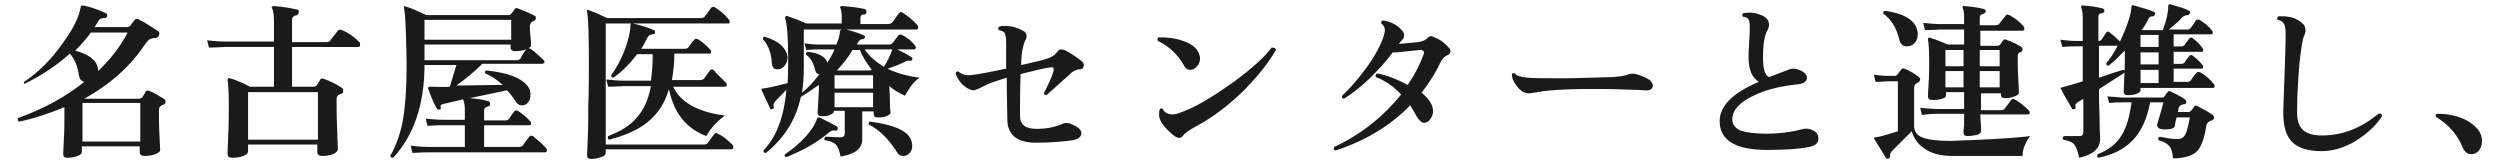 <?xml version="1.0" encoding="utf-8"?>
<!-- Generator: Adobe Illustrator 26.2.1, SVG Export Plug-In . SVG Version: 6.00 Build 0)  -->
<svg version="1.1" id="レイヤー_1" xmlns="http://www.w3.org/2000/svg" xmlns:xlink="http://www.w3.org/1999/xlink" x="0px"
	 y="0px" viewBox="0 0 415.2 27" style="enable-background:new 0 0 415.2 27;" xml:space="preserve">
<style type="text/css">
	.st0{fill:#1A1A1A;}
</style>
<g id="a">
</g>
<g id="b">
	<g id="c">
		<path class="st0" d="M27.2,16.4c0.2,0.1,0.3,0.3,0.3,0.5c0,0.2-0.1,0.4-0.4,0.5s-0.4,0.2-0.5,0.3c-0.2,0.2-0.2,0.4-0.2,0.8
			c0,1.3,0,2.7,0.1,4.3s0.1,2.2,0.1,2.1c0,0.3-0.3,0.5-0.8,0.7s-1.1,0.3-1.8,0.3c-0.5,0-0.8-0.2-0.8-0.7v-0.9h-9.6v0.9
			c0,0.3-0.2,0.5-0.7,0.7s-1.1,0.3-1.7,0.3c-0.5,0-0.7-0.2-0.7-0.6c0,0.1,0-0.7,0.1-2.3s0.1-3,0.1-4.2v-1.3
			c-2.2,0.9-4.7,1.8-7.5,2.4c-0.3-0.1-0.3-0.3-0.2-0.6c4.2-1.5,7.9-3.5,11-6c-0.5-0.1-0.8-0.5-0.9-1.1c-0.2-1.5-0.7-2.7-1.5-3.6
			c-2.1,1.9-4.6,3.6-7.5,5C4,14,3.9,13.8,4,13.6c2.4-1.6,4.5-3.7,6.4-6.4c1.7-2.3,2.7-4.3,3-6c0-0.2,0.2-0.3,0.4-0.3
			c1.5,0.3,2.7,0.8,3.8,1.3c0.2,0.1,0.2,0.2,0.2,0.5c-0.1,0.2-0.2,0.3-0.4,0.3c-0.5,0-0.8,0.1-1,0.4c-0.2,0.3-0.4,0.7-0.7,1.1h5.5
			c0.1,0,0.3-0.1,0.4-0.2c0.2-0.2,0.4-0.6,0.8-1c0.1-0.2,0.3-0.2,0.6-0.1c1,0.5,2.1,1.2,3.3,2c0.2,0.2,0.2,0.4,0.1,0.7
			c-0.1,0.2-0.3,0.4-0.5,0.4c-0.5,0-0.8,0.1-1,0.2c-0.2,0.1-0.4,0.3-0.7,0.7c-2.5,3.8-5.9,6.8-10.2,9.2h9.1c0.2,0,0.3-0.1,0.5-0.2
			c0.3-0.4,0.5-0.8,0.6-1c0.1-0.2,0.3-0.2,0.6-0.1C25.4,15.3,26.2,15.8,27.2,16.4L27.2,16.4z M21.2,5.4h-6.1c-0.8,1.1-1.6,2-2.6,3
			c2.5,0.7,3.8,1.8,3.8,3.4C18.4,9.8,20,7.7,21.2,5.4L21.2,5.4z M23.3,23.5v-6.4h-9.6v6.4C13.7,23.5,23.3,23.5,23.3,23.5z"/>
		<path class="st0" d="M59.7,7c0.1,0.1,0.1,0.2,0.1,0.4c0,0.3-0.1,0.4-0.3,0.4H48.5v6.6h3.6c0.2,0,0.3-0.1,0.5-0.2l0.6-1
			c0.1-0.2,0.3-0.2,0.6-0.1c0.9,0.3,1.9,0.8,3,1.5c0.2,0.1,0.2,0.3,0.2,0.5c0,0.3-0.1,0.4-0.4,0.5c-0.1,0-0.2,0.1-0.4,0.2
			c-0.2,0.1-0.3,0.4-0.3,0.7c0,1.2,0,2.9,0.1,5.1c0.1,2.3,0.1,3.4,0.1,3.2c0,0.3-0.3,0.6-0.8,0.8c-0.5,0.2-1.1,0.3-1.8,0.3
			c-0.5,0-0.8-0.2-0.8-0.7V24H41.2v1.1c0,0.3-0.2,0.6-0.8,0.8c-0.5,0.2-1.1,0.3-1.8,0.3c-0.6,0-0.8-0.2-0.8-0.7c0,0.1,0-0.9,0.1-2.9
			c0.1-2,0.1-3.8,0.1-5.2c0-2.1-0.1-3.5-0.2-4.1c0-0.1,0-0.2,0.1-0.3C38,13,38.1,13,38.2,13c0.7,0.2,1.8,0.6,3.3,1.4h4V7.8h-8.1
			c-0.5,0-1.3,0.1-2.7,0.1l-0.3-1.2c1,0.1,2,0.2,3,0.2h8.1V3.7c0-1.2-0.1-1.9-0.3-2.3c-0.1-0.1-0.1-0.2,0-0.3
			c0.1-0.1,0.2-0.1,0.3-0.1c1.3,0.1,2.6,0.3,3.9,0.6c0.2,0,0.3,0.2,0.2,0.5c0,0.2-0.1,0.3-0.2,0.4c-0.1,0-0.3,0.1-0.4,0.1
			c-0.3,0.1-0.5,0.3-0.5,0.7V7h5.7c0.3,0,0.5-0.1,0.6-0.2c0.3-0.5,0.8-1,1.3-1.7c0.2-0.2,0.4-0.2,0.7-0.1C57.8,5.4,58.8,6.1,59.7,7
			L59.7,7z M52.8,23.2v-7.9H41.2v7.9H52.8z"/>
		<path class="st0" d="M90.7,24.6c0.1,0.1,0.2,0.3,0.1,0.5c0,0.1-0.1,0.2-0.3,0.2H71.2c-0.5,0-1.3,0-2.7,0.1l-0.3-1.2
			c1,0.1,2,0.2,3,0.2h6v-3.6h-3.5c-0.5,0-1.3,0-2.7,0.1l-0.3-1.2c1,0.1,2,0.2,3,0.2h3.5v-1.6c0-0.8-0.1-1.4-0.3-1.8l-3.4,0.8
			c-0.3,0.1-0.4,0.2-0.3,0.6c0,0.1,0,0.3-0.2,0.3s-0.3,0-0.4-0.1c-0.5-0.8-1-2-1.5-3.4c0-0.1,0-0.2,0-0.2c0.1,0,0.1-0.1,0.2-0.1
			c1.6,0,2.7,0.1,3.4,0c0.3-1,0.7-2.2,1.1-3.6h-5.3c0,6.6-1.8,11.7-5.2,15.4c-0.3,0-0.4-0.1-0.5-0.3c1-1.7,1.8-3.9,2.2-6.5
			s0.6-6.2,0.5-10.6c-0.1-4.2-0.2-6.7-0.4-7.4c0-0.1,0-0.2,0-0.3s0.2-0.1,0.3,0c0.8,0.2,1.9,0.7,3.4,1.4h13.7c0.2,0,0.3-0.1,0.4-0.2
			s0.3-0.4,0.6-0.8c0.1-0.2,0.3-0.2,0.5-0.1c1.3,0.5,2.3,0.9,2.9,1.3C89,2.7,89,2.8,89,3c0,0.2-0.1,0.3-0.2,0.4
			c-0.1,0.1-0.3,0.1-0.4,0.2C88.1,3.8,88,4.1,88,4.4c0,0.3,0,0.9,0.1,1.7s0.1,1.3,0.1,1.4c0,0.2-0.1,0.3-0.4,0.5
			c0.2,0,0.7,0.3,1.3,0.9c0.6,0.5,1,0.9,1.2,1.1c0.1,0.1,0.2,0.3,0.1,0.4c-0.1,0.1-0.2,0.2-0.3,0.2H80.1c-1.2,1.2-2.6,2.4-4.3,3.6
			c2.7,0,5.2-0.1,7.7-0.1c-0.9-0.8-1.9-1.5-2.9-1.9c-0.1-0.3-0.1-0.4,0.2-0.5c3.7,0.4,5.9,1.3,6.9,2.7c0.3,0.4,0.4,0.8,0.4,1.3
			S88,16.7,87.7,17c-0.2,0.3-0.6,0.5-1,0.5s-0.8-0.2-1-0.6c-0.4-0.6-0.9-1.3-1.5-1.9c-1.4,0.3-3.4,0.7-6.2,1.3
			c1.4,0.1,2.4,0.3,3.1,0.5c0.2,0.1,0.3,0.2,0.3,0.5c0,0.2-0.2,0.4-0.4,0.4c-0.4,0.1-0.6,0.3-0.6,0.6V20h3.5c0.3,0,0.4-0.1,0.6-0.2
			c0.3-0.5,0.6-0.9,0.9-1.3c0.2-0.2,0.4-0.2,0.6-0.1c0.8,0.5,1.5,1.1,2.1,1.8c0.1,0.1,0.1,0.2,0.1,0.3c0,0.2-0.1,0.3-0.3,0.3h-7.5
			v3.6h5.8c0.3,0,0.4-0.1,0.6-0.2c0.4-0.6,0.8-1.1,1.1-1.5c0.2-0.2,0.3-0.2,0.6-0.1C89.2,23.2,90,23.8,90.7,24.6L90.7,24.6z
			 M84.9,6.6V3.3H70.5v3.3H84.9z M87.4,8.2c-0.6,0.2-1.2,0.3-1.9,0.3c-0.4,0-0.7-0.2-0.7-0.6V7.4H70.5V10h15.3
			c0.3,0,0.4-0.1,0.6-0.2C86.6,9.4,86.9,8.8,87.4,8.2z"/>
		<path class="st0" d="M121.6,24c0.1,0.1,0.2,0.2,0.2,0.4c0,0.2-0.1,0.4-0.3,0.4h-20.9v0.6c0,0.3-0.2,0.5-0.8,0.7s-1.1,0.3-1.6,0.3
			c-0.5,0-0.7-0.2-0.7-0.6l0.1-2.5c0.1-1.9,0.1-3.8,0.1-5.6c0.1-2.6,0.1-5,0.1-7.2c0-4.8-0.1-7.7-0.3-8.5c0-0.1,0-0.2,0-0.3
			s0.2-0.1,0.3,0c0.6,0.2,1.6,0.6,3,1.3h15.6c0.3,0,0.5-0.1,0.6-0.2c0.3-0.4,0.7-0.9,1.1-1.5c0.2-0.2,0.4-0.2,0.6-0.1
			c0.8,0.5,1.6,1.1,2.3,2c0.1,0.1,0.2,0.2,0.2,0.4c0,0.2-0.1,0.3-0.3,0.3h-20.3v20.1h16.3c0.3,0,0.5-0.1,0.6-0.2l1.1-1.5
			c0.2-0.2,0.4-0.3,0.6-0.1C120.1,22.6,120.9,23.3,121.6,24L121.6,24z M120.6,13.8c0.1,0.1,0.1,0.2,0.1,0.3c0,0.2-0.1,0.3-0.3,0.3
			h-8.6c1.2,2.6,4.1,4.2,8.6,4.8c-1.3,0.9-2.3,2-3.1,3.4c-3.4-1.3-5.4-3.9-6.2-7.8c-0.7,2.4-1.9,4.2-3.7,5.6
			c-1.5,1.2-3.6,2.1-6.2,2.8c-0.3-0.1-0.3-0.3-0.2-0.6c2.1-0.8,3.7-1.8,4.7-3c1.2-1.3,2-3.1,2.4-5.3h-4.4c-0.5,0-1.3,0.1-2.7,0.1
			l-0.3-1.2c1,0.1,2,0.2,2.9,0.2h4.5c0.2-1.3,0.3-2.8,0.3-4.4h-2.6c-1.1,1.5-2.4,2.8-3.9,3.9c-0.3,0-0.4-0.2-0.4-0.4
			c0.8-1.1,1.6-2.5,2.3-4.3c0.6-1.7,0.9-3,0.9-4c0-0.1,0-0.2,0.1-0.3s0.1-0.1,0.3,0c0.9,0.2,2.1,0.5,3.5,1.1
			c0.2,0.1,0.2,0.2,0.2,0.4c0,0.2-0.2,0.3-0.4,0.3c-0.4,0-0.7,0.2-0.9,0.6c-0.3,0.6-0.6,1.2-1,1.8h7.3c0.2,0,0.4-0.1,0.5-0.2
			c0.3-0.4,0.6-0.9,1-1.3c0.2-0.2,0.3-0.2,0.6-0.1c0.8,0.5,1.5,1.1,2.1,1.8c0.1,0.1,0.1,0.2,0.1,0.3c0,0.2-0.1,0.3-0.3,0.3H112
			c0,1.7-0.2,3.1-0.4,4.4h4.7c0.3,0,0.4-0.1,0.6-0.2l1-1.4c0.2-0.2,0.4-0.2,0.6-0.1C119.2,12.5,120,13.1,120.6,13.8L120.6,13.8z"/>
		<path class="st0" d="M152.7,12.9c-0.4,0.3-0.9,0.7-1.4,1.4s-0.8,1.2-1,1.6c-0.9-0.4-1.8-0.9-2.6-1.6c0,0.6,0.1,1.5,0.1,2.7
			c0,1.1,0.1,1.6,0.1,1.7c0,0.2-0.2,0.4-0.7,0.6s-0.9,0.2-1.5,0.2c-0.4,0-0.6-0.2-0.6-0.6v-0.4h-1.9l0,4.6c0,1.6-1.2,2.5-3.6,2.9
			c-0.2-1-0.4-1.6-0.8-2s-1-0.6-1.8-0.7c-0.2-0.2-0.1-0.4,0.1-0.6c0.8,0,1.6,0.1,2.5,0.1c0.5,0,0.7-0.2,0.7-0.7v-3.7h-1.8v0.1
			c0,0.2-0.2,0.4-0.7,0.6c-0.4,0.2-0.9,0.2-1.4,0.2c-0.4,0-0.6-0.2-0.6-0.5c0,0,0-0.7,0.1-2s0.1-2.2,0.1-2.7c-1,0.7-2,1.4-3,2
			c-0.8,3.8-2.8,6.9-5.8,9.3c-0.3,0-0.4-0.1-0.4-0.4c1.1-1.2,1.9-2.5,2.4-3.8c0.7-1.7,1.2-3.8,1.4-6.3c-0.9,1-1.6,1.6-1.9,2
			c-0.2,0.3-0.3,0.5-0.2,0.8c0.1,0.2,0,0.3-0.2,0.4c-0.2,0.1-0.3,0.1-0.4-0.1c-0.4-0.9-0.9-1.9-1.4-3c0-0.1-0.1-0.2,0-0.2
			c0-0.1,0.1-0.1,0.2-0.1c0.9-0.1,2.2-0.4,4.1-0.9c0.1-1.3,0.1-2.7,0.1-4.2c0-3.4-0.2-5.7-0.5-6.6c0-0.1,0-0.2,0.1-0.3
			c0.1-0.1,0.2-0.1,0.3,0c0.7,0.2,1.8,0.6,3.1,1.2h5.9V3.1c0-0.9-0.1-1.5-0.2-1.7c-0.1-0.1-0.1-0.2,0-0.3c0-0.1,0.1-0.1,0.3-0.1
			c1.2,0.1,2.4,0.2,3.7,0.5c0.2,0.1,0.3,0.2,0.3,0.5s-0.1,0.4-0.4,0.4c-0.4,0-0.6,0.2-0.6,0.6V4h4.6c0.3,0,0.4-0.1,0.6-0.2
			s0.5-0.7,1.2-1.6c0.2-0.2,0.4-0.3,0.6-0.1c0.9,0.6,1.8,1.3,2.4,2c0.1,0.1,0.2,0.2,0.2,0.4c0,0.2-0.1,0.4-0.3,0.4h-11.7
			c1.2,0.3,2.2,0.6,3,1c0.2,0.1,0.2,0.2,0.1,0.4c-0.1,0.2-0.2,0.2-0.3,0.2c-0.3,0-0.5,0.1-0.7,0.4c-0.1,0.1-0.2,0.3-0.3,0.5h5.3
			c0.3,0,0.4-0.1,0.6-0.2c0.5-0.6,0.8-1.1,1-1.3c0.1-0.2,0.3-0.2,0.6-0.1c0.8,0.4,1.6,1,2.2,1.8c0.1,0.1,0.1,0.2,0.1,0.3
			c0,0.2-0.1,0.3-0.3,0.3H149c1.1,0.5,1.9,1,2.4,1.3c0.1,0.1,0.2,0.2,0.1,0.4c-0.1,0.2-0.2,0.2-0.4,0.2c-0.3-0.1-0.6,0-0.9,0.2
			c-0.8,0.4-1.8,0.8-2.8,1.1C148.8,12.1,150.5,12.6,152.7,12.9L152.7,12.9z M130.8,9.5c0,0.5-0.1,0.9-0.4,1.3s-0.6,0.6-1,0.7
			c-0.8,0.1-1.1-0.2-1.2-0.9c-0.1-1.8-0.6-3.1-1.5-4.1c0-0.3,0.1-0.4,0.3-0.4C129.4,6.8,130.6,8,130.8,9.5z M139.1,21.5
			c-0.1,0.2-0.2,0.2-0.4,0.2c-0.3-0.1-0.6,0-0.9,0.2c-2.1,1.8-4.5,3.1-7.2,4.2c-0.3-0.1-0.4-0.3-0.2-0.5c1.2-0.8,2.3-1.7,3.4-2.9
			c1-1.1,1.6-2.1,1.9-3c0-0.1,0.1-0.1,0.1-0.2c0.1,0,0.2,0,0.3,0c1.2,0.6,2.2,1.1,2.9,1.5C139.1,21.1,139.2,21.3,139.1,21.5
			L139.1,21.5z M139.7,4.9h-6.2v6.3c0,1.5-0.1,2.9-0.3,4.2c1-0.8,2-1.9,2.9-3.1c-0.4,0-0.6-0.2-0.7-0.6c-0.3-1.3-0.8-2.1-1.5-2.6
			c-0.1-0.2,0-0.4,0.2-0.5c1.9,0.2,3,0.8,3.3,1.8c0.5-0.7,0.9-1.5,1.2-2.2h-2.6c-0.4,0-1.1,0-2.1,0.1l-0.3-1.1
			c0.8,0.1,1.6,0.2,2.4,0.2h2.9c0.4-0.9,0.6-1.7,0.6-2.3C139.7,5,139.7,5,139.7,4.9L139.7,4.9z M145,14.7v-2.2h-6.4v2.2H145z
			 M145,17.8v-2.4h-6.4v2.4H145z M144.8,11.6c-0.8-1-1.5-2.1-2-3.3h-1.2c-0.7,1.2-1.6,2.3-2.6,3.4h5.6
			C144.6,11.6,144.7,11.6,144.8,11.6L144.8,11.6z M148.2,8.2h-4.6c0.8,1.2,1.9,2.1,3.2,2.9C147.3,10.3,147.8,9.4,148.2,8.2
			L148.2,8.2z M151.3,23.2c0.1,0.3,0.2,0.6,0.2,1c0,0.5-0.1,0.8-0.4,1.2c-0.3,0.3-0.6,0.5-1.1,0.5s-0.8-0.2-1-0.6
			c-1.4-2.2-3-3.8-4.7-4.6c-0.1-0.3,0-0.5,0.2-0.5C148.4,20.7,150.7,21.7,151.3,23.2L151.3,23.2z"/>
		<path class="st0" d="M179.7,10.2c0.2,0.2,0.3,0.4,0.3,0.6c0,0.4-0.2,0.7-0.6,0.7c-0.6,0-1.2,0.3-1.7,0.8c-1,0.9-2.3,2.1-3.9,3.5
			c-0.3,0-0.4-0.1-0.4-0.4c1.1-2.1,1.6-3.4,1.6-3.9c0-0.3-0.2-0.4-0.6-0.3c-0.9,0.1-2.5,0.5-4.9,1.1c-0.1,2.6-0.1,4.9-0.1,6.9
			c0,1.5,0.9,2.2,2.7,2.2s3.2-0.3,4.5-0.9c0.3-0.1,0.7-0.1,1.1,0c1.2,0.5,1.9,1,1.9,1.6s-0.5,1-1.5,1.2c-1.5,0.2-3.5,0.4-6,0.4
			c-3.2,0-4.8-1.3-4.8-3.9c0-1.3-0.1-3.6-0.1-6.9c-1.2,0.4-2.3,0.7-3.2,1.1c-0.4,0.2-0.8,0.4-1.2,0.6s-0.8,0.3-1,0.4
			c-0.6,0-1.2-0.3-1.9-0.9c-0.6-0.6-1-1.3-1.2-1.9c0.1-0.3,0.2-0.4,0.5-0.3c0.5,0.4,1,0.6,1.6,0.6c0.4,0,1-0.1,1.7-0.2
			c0.7-0.1,2.2-0.4,4.6-0.9l0-4.3c0-0.9-0.1-1.4-0.3-1.7c-0.2-0.2-0.5-0.3-0.9-0.4c-0.2-0.2-0.2-0.4,0.1-0.6
			c0.3-0.1,0.6-0.1,0.9-0.1c1.1,0,2.1,0.3,3,0.8c0.4,0.2,0.6,0.5,0.6,0.9c0,0.2-0.1,0.4-0.1,0.5c-0.3,0.4-0.4,1-0.6,1.8
			c-0.1,0.6-0.2,1.4-0.2,2.5c1.8-0.4,3.1-0.7,3.8-0.9c1.1-0.3,1.8-0.7,2.2-1.3c0.2-0.3,0.4-0.4,0.7-0.4c0.1,0,0.3,0.1,0.5,0.1
			C177.8,8.8,178.8,9.5,179.7,10.2L179.7,10.2z"/>
		<path class="st0" d="M199.1,8.8c0.1,0.3,0.2,0.6,0.2,0.9c0,0.4-0.1,0.9-0.5,1.3c-0.3,0.4-0.7,0.6-1.1,0.6c-0.5,0-0.9-0.3-1.1-0.8
			c-1.1-1.9-2.6-3.2-4.3-4c-0.1-0.3-0.1-0.4,0.1-0.6c1.4,0,2.6,0.1,3.8,0.5C197.8,7.2,198.7,7.9,199.1,8.8L199.1,8.8z M211.9,8.3
			c-1.2,2.1-2.9,4.2-5,6.4c-2.6,2.6-5.3,4.7-8.3,6.3c-1.1,0.6-1.8,1.1-2.1,1.5c-0.2,0.3-0.4,0.4-0.7,0.4c-0.3,0-0.6-0.2-1-0.5
			c-1.4-1.2-2.2-2.2-2.3-3.2c0-0.4,0-0.7,0.1-1c0.1-0.2,0.3-0.3,0.5-0.1c0.3,0.6,0.9,0.9,1.6,0.9c0.5,0,1.2-0.2,2.1-0.6
			c2.3-0.9,5-2.6,8.1-4.8c3-2.2,5.1-4.1,6.3-5.7C211.7,7.9,211.9,8,211.9,8.3L211.9,8.3z"/>
		<path class="st0" d="M240.6,7.9c0.2,0.2,0.3,0.4,0.3,0.6c0,0.3-0.2,0.6-0.6,0.7c-0.4,0.2-0.8,0.6-1.1,1.2c-0.8,1.8-1.9,3.4-3.1,5
			c0.6,0.5,1.1,1,1.4,1.5c0.3,0.5,0.5,1,0.5,1.5c0,0.5-0.1,0.9-0.4,1.3c-0.3,0.5-0.7,0.7-1.1,0.7c-0.4,0-0.8-0.4-1.3-1.2
			c-0.3-0.6-0.7-1.2-1-1.7c-3.3,3.4-7.5,5.9-12.4,7.5c-0.3-0.1-0.4-0.3-0.2-0.6c4.5-2.1,8.2-5.1,11.1-8.7c-1.2-1.3-2.6-2.3-4.2-2.9
			c-0.1-0.3,0-0.5,0.2-0.6c1.7,0.3,3.4,1,5.1,1.9c1.1-1.6,2-3.3,2.6-5c0.1-0.2,0.1-0.3,0.1-0.4c0-0.2-0.2-0.4-0.6-0.4
			c-0.3,0-0.9,0.1-2,0.2c-0.9,0.1-1.6,0.2-2,0.2c-0.2,0-0.4,0-0.6,0c-1,1.4-2.3,2.8-3.8,4.3c-1.6,1.5-3,2.6-4.3,3.4
			c-0.3-0.1-0.4-0.2-0.3-0.5c1.3-1.2,2.6-2.7,4-4.6s2.3-3.6,2.8-5c0.2-0.6,0.3-1,0.3-1.3c0-0.4-0.2-0.8-0.6-1.1
			c-0.1-0.3,0.1-0.5,0.3-0.5c1.3,0.2,2.3,0.7,3.1,1.6c0.3,0.3,0.4,0.6,0.4,0.9c0,0.2-0.1,0.5-0.3,0.7s-0.4,0.5-0.6,0.7
			c1.1-0.1,2.2-0.2,3.2-0.3c0.7-0.1,1.2-0.3,1.6-0.7c0.2-0.2,0.4-0.3,0.6-0.3c0.1,0,0.3,0.1,0.5,0.2C239.1,6.5,239.9,7.1,240.6,7.9
			L240.6,7.9z"/>
		<path class="st0" d="M274,13.3c0.3,0.3,0.5,0.6,0.5,0.9c0,0.6-0.5,0.9-1.4,0.8c-1.1-0.1-2.9-0.1-5.3-0.2
			c-6.3-0.1-10.4,0.1-12.4,0.5c-0.8,0.1-1.2,0.2-1.5,0.2c-0.3,0-0.6-0.1-0.9-0.2c-0.5-0.3-0.9-0.7-1.3-1.3s-0.6-1.1-0.6-1.5
			c0-0.1,0-0.2,0-0.2c0.1-0.2,0.3-0.2,0.5-0.1c0.3,0.4,1,0.6,2.1,0.7c1,0.1,2.9,0.1,5.9,0.1c1.9,0,4.6-0.1,8.3-0.2
			c1.1-0.1,2-0.2,2.7-0.5c0.5-0.1,0.9-0.1,1.4,0.1C272.7,12.6,273.4,12.9,274,13.3L274,13.3z"/>
		<path class="st0" d="M302,23.1c0,0.6-0.5,1.1-1.5,1.3c-1.4,0.3-3.7,0.5-7,0.5c-5.3,0-7.9-1.6-7.9-4.8c0-2.5,2.2-4.7,6.5-6.5
			c-1.1-0.7-1.7-2-1.7-4c0-0.5,0-1.3,0.1-2.6c0.1-1.3,0.1-2.2,0.1-2.6c0-0.7-0.1-1.2-0.4-1.4c-0.1-0.1-0.4-0.2-0.7-0.2
			c-0.2-0.2-0.2-0.4,0-0.6c1.1-0.2,2-0.1,3,0.3c0.9,0.4,1.3,0.9,1.3,1.6c0,0.3-0.1,0.6-0.2,0.8c-0.6,1-0.8,2.6-0.8,4.7
			c0,1.8,0.3,2.9,1,3.2c0.8-0.3,1.9-0.7,3.2-1.2c0.4-0.2,0.7-0.2,0.9-0.2c0.3,0,0.6,0.1,0.9,0.2c0.8,0.3,1.3,0.8,1.3,1.3
			c0,0.6-0.5,1-1.5,1.1c-2.9,0.3-5.4,0.9-7.4,1.9c-2.3,1.1-3.5,2.4-3.5,3.9c0,0.9,0.5,1.5,1.4,1.9c0.9,0.3,2.3,0.5,4.2,0.5
			c2.3,0,4.4-0.3,6.3-0.8c0.5-0.1,1,0,1.6,0.3S302,22.5,302,23.1L302,23.1z"/>
		<path class="st0" d="M337.2,22.6c-0.3,0.3-0.6,0.8-0.9,1.5c-0.3,0.6-0.4,1.3-0.4,1.8h-11.6c-2,0-3.6-0.4-4.8-1.3
			c-1-0.7-1.7-1.7-2-2.8c-0.9,0.9-2,2-3.3,3.3c-0.2,0.2-0.3,0.5-0.3,0.7s0,0.4-0.2,0.5c-0.2,0.1-0.4,0.1-0.5-0.1
			c-1-1.6-1.6-2.6-1.9-3.1c-0.1-0.1-0.1-0.2,0-0.2c0-0.1,0.1-0.1,0.2-0.1c0.9-0.1,2.1-0.5,3.7-1v-8.3h-1.8c-0.3,0-0.9,0.1-1.9,0.1
			l-0.3-1.2c0.8,0.1,1.5,0.2,2.2,0.2h1.4c0.1,0,0.2-0.1,0.3-0.2c0.2-0.2,0.4-0.6,0.7-0.9c0.1-0.1,0.3-0.2,0.5-0.1
			c0.8,0.3,1.6,0.8,2.4,1.4c0.1,0.1,0.2,0.2,0.2,0.4s-0.1,0.3-0.2,0.4c-0.2,0.1-0.3,0.2-0.5,0.3c-0.2,0.1-0.3,0.4-0.3,0.7v6.3
			c0,0.9,0.4,1.5,1.3,1.9c1,0.4,2.5,0.6,4.7,0.6C329.6,23.2,333.9,23,337.2,22.6L337.2,22.6z M318.5,5.6c0,0.6-0.1,1.1-0.5,1.5
			c-0.3,0.4-0.8,0.6-1.3,0.6c-0.6,0-1-0.3-1.2-0.9c-0.5-2.2-1.5-3.7-2.7-4.5c-0.1-0.3,0-0.5,0.3-0.5C316.6,2.3,318.4,3.6,318.5,5.6z
			 M336.9,18.3c0.1,0.1,0.2,0.2,0.2,0.4c0,0.2-0.1,0.3-0.3,0.3h-7.9c0,0.4,0,1,0.1,1.7c0,0.6,0,1,0,1.1c0,0.2-0.2,0.5-0.7,0.6
			s-1,0.2-1.5,0.2c-0.5,0-0.7-0.2-0.7-0.6c0,0,0-0.5,0.1-1.2c0-0.8,0-1.5,0-1.9h-4.3c-0.5,0-1.4,0-2.7,0.2l-0.3-1.2
			c1,0.1,2,0.2,3,0.2h4.3v-2.8h-3v0.5c0,0.3-0.2,0.5-0.7,0.6c-0.5,0.2-1,0.2-1.6,0.2c-0.5,0-0.7-0.2-0.7-0.6c0,0,0-0.7,0.1-2.1
			c0.1-1.4,0.1-2.7,0.1-3.7c0-1.9-0.1-3.1-0.2-3.6c0-0.1,0-0.2,0.1-0.3c0.1-0.1,0.2-0.1,0.3,0c0.8,0.2,1.7,0.6,2.9,1.1h2.7V4.9h-3.8
			c-0.5,0-1.4,0.1-2.7,0.1l-0.3-1.2c1,0.1,2,0.2,3,0.2h3.8V2.7c0-0.6-0.1-1.1-0.2-1.3c-0.1-0.1-0.1-0.2,0-0.3C326,1,326,0.9,326.2,1
			c1.1,0.1,2.2,0.2,3.3,0.5c0.2,0.1,0.3,0.2,0.3,0.4c0,0.2-0.2,0.3-0.4,0.4c-0.4,0.1-0.6,0.2-0.6,0.6v1.3h2.6c0.3,0,0.5-0.1,0.6-0.2
			c0.3-0.4,0.7-0.9,1.1-1.4c0.1-0.2,0.3-0.2,0.6-0.1c1,0.5,1.8,1.2,2.4,1.9c0.1,0.1,0.1,0.2,0.1,0.4c0,0.2-0.1,0.3-0.3,0.3h-7v2.5
			h2.9c0.1,0,0.3-0.1,0.4-0.2s0.2-0.4,0.5-0.7c0.1-0.2,0.3-0.2,0.5-0.1c1.1,0.4,1.9,0.8,2.5,1.2c0.1,0.1,0.2,0.2,0.2,0.4
			c0,0.2-0.1,0.4-0.3,0.4c-0.1,0.1-0.2,0.1-0.3,0.2c-0.2,0.1-0.2,0.4-0.2,0.6c0,0.9,0,2.2,0.1,3.8c0.1,1.6,0.1,2.3,0.1,2.2
			c0,0.2-0.2,0.4-0.7,0.6c-0.5,0.2-1,0.3-1.6,0.3c-0.5,0-0.7-0.2-0.7-0.6v-0.2h-3.3v2.8h3.3c0.3,0,0.5-0.1,0.6-0.2
			c0.4-0.6,0.8-1,1.1-1.5c0.2-0.2,0.4-0.2,0.6-0.1C335.5,17,336.3,17.7,336.9,18.3L336.9,18.3z M326.1,11V8.3h-3V11H326.1z
			 M326.1,14.5v-2.7h-3v2.7H326.1z M332.1,11V8.3h-3.3V11H332.1z M332.1,14.5v-2.7h-3.3v2.7H332.1z"/>
		<path class="st0" d="M367.7,14c0.1,0.1,0.1,0.3,0.1,0.4s-0.1,0.2-0.3,0.2h-12V15c0,0.2-0.2,0.4-0.7,0.6c-0.5,0.2-1,0.2-1.5,0.2
			c-0.4,0-0.6-0.2-0.6-0.6l0.1-2.4c0.1-1.7,0.1-3.1,0.1-4.4c-0.9,0.9-1.8,1.8-2.7,2.5c-0.3,0-0.4-0.1-0.4-0.4
			c0.6-0.7,1.3-1.7,1.9-2.9h-3.1v5.3c1.7-0.6,3-1,4-1.3c0.3,0.1,0.3,0.2,0.2,0.5c-0.8,0.5-2.2,1.4-4.2,2.7c0,0.9,0,2.5,0.1,4.9
			c0,2.2,0.1,3.3,0.1,3.3c0,1.7-1.2,2.7-3.5,3.2c-0.2-1.1-0.5-1.8-0.8-2.2s-0.9-0.6-1.8-0.8c-0.2-0.2-0.2-0.4,0.1-0.6
			c0.7,0,1.5,0,2.5,0c0.5,0,0.7-0.2,0.7-0.7v-5.5c-0.3,0.2-0.6,0.4-1.1,0.7c-0.2,0.2-0.3,0.4-0.2,0.7c0.1,0.1,0,0.3-0.2,0.3
			c-0.2,0.1-0.3,0.1-0.4-0.1c-0.9-1.5-1.5-2.6-1.8-3.2c-0.1-0.1-0.1-0.2,0-0.2c0-0.1,0.1-0.1,0.2-0.1c1.1-0.3,2.2-0.6,3.4-1V7.7
			h-1.3c-0.3,0-1,0-2.1,0.1l-0.3-1.2c0.9,0.1,1.7,0.2,2.4,0.2h1.3V3c0-0.8-0.1-1.4-0.2-1.6c-0.1-0.1-0.1-0.3,0-0.4
			c0.1-0.1,0.1-0.1,0.2-0.1c1.1,0.1,2.2,0.2,3.3,0.5c0.2,0.1,0.3,0.2,0.3,0.4c0,0.2-0.1,0.3-0.4,0.4c-0.4,0-0.6,0.2-0.6,0.6v4h0.1
			c0.2,0,0.3-0.1,0.4-0.2c0.2-0.3,0.5-0.7,0.8-1.2c0.1-0.2,0.4-0.2,0.6,0c0.5,0.4,1.1,0.9,1.7,1.5c1.1-2.4,1.8-4.3,1.9-5.8
			c0-0.2,0.1-0.3,0.4-0.2c1.4,0.4,2.5,0.7,3.4,1.1c0.1,0.1,0.2,0.2,0.1,0.4c-0.1,0.2-0.2,0.3-0.3,0.3c-0.4,0-0.6,0.1-0.7,0.3
			c-0.3,0.6-0.7,1.3-1.2,2h3.5c0.6-1.6,0.9-2.9,0.9-4c0-0.2,0.1-0.3,0.3-0.3c1.4,0.4,2.5,0.7,3.2,1.1c0.1,0.1,0.2,0.2,0.1,0.4
			s-0.2,0.3-0.3,0.3c-0.3,0-0.6,0.1-0.9,0.3c-0.5,0.6-1.3,1.3-2.3,2.1h3.1c0.2,0,0.4-0.1,0.5-0.2c0.4-0.6,0.7-1,0.9-1.3
			c0.1-0.2,0.4-0.2,0.6-0.1c0.8,0.5,1.5,1,2.1,1.8c0.1,0.1,0.1,0.3,0.1,0.4s-0.1,0.2-0.3,0.2h-6.2v2h1.3c0.2,0,0.4-0.1,0.5-0.2
			c0.3-0.5,0.6-0.8,0.8-1.1c0.1-0.2,0.3-0.2,0.5-0.1c0.7,0.5,1.2,1,1.7,1.7c0.1,0.1,0.1,0.3,0.1,0.4c0,0.1-0.1,0.2-0.2,0.2h-4.7v2
			h1.3c0.2,0,0.4-0.1,0.5-0.2c0.3-0.5,0.6-0.8,0.8-1.1c0.1-0.2,0.3-0.2,0.5-0.1c0.7,0.5,1.2,1,1.7,1.6c0.1,0.1,0.1,0.3,0.1,0.4
			c0,0.1-0.1,0.2-0.2,0.2h-4.7v2.2h2.3c0.2,0,0.4-0.1,0.5-0.2c0.3-0.4,0.6-0.9,1-1.3c0.1-0.2,0.3-0.2,0.6-0.1
			C366.4,12.6,367.1,13.2,367.7,14L367.7,14z M367.5,19.1c0.1,0.1,0.2,0.2,0.2,0.4c0,0.3-0.1,0.4-0.4,0.5c-0.1,0-0.3,0.1-0.4,0.2
			c-0.3,0.1-0.4,0.4-0.5,0.8c-0.3,2.1-0.9,3.6-1.7,4.3c-0.8,0.6-2,1-3.8,1c-0.1-0.9-0.2-1.5-0.6-2c-0.3-0.4-0.9-0.8-1.8-1
			c-0.1-0.3-0.1-0.5,0.2-0.6c1,0.2,2,0.4,2.9,0.4c0.6,0,1-0.2,1.3-0.7s0.5-1.4,0.8-2.9h-2.2c-0.2,0.7-0.3,1.2-0.3,1.4
			c-0.1,0.4-0.6,0.6-1.6,0.6c-1,0-1.5-0.3-1.3-1c0.1-0.4,0.5-1.5,1-3.5h-2.2c-0.5,2.6-1.4,4.7-2.8,6.2s-3.3,2.5-5.8,3
			c-0.2-0.1-0.3-0.3-0.1-0.6c1.8-0.7,3.1-1.7,4-3.2c0.8-1.3,1.3-3.1,1.6-5.4h-1.6c-0.4,0-1.1,0-2.1,0.1l-0.3-1.1
			c0.8,0.1,1.6,0.1,2.4,0.2h6.7c0.2,0,0.3-0.1,0.4-0.2c0.1-0.1,0.2-0.4,0.5-0.7c0.1-0.2,0.3-0.2,0.5-0.1c1.7,0.8,2.6,1.3,2.6,1.7
			c0,0.2-0.1,0.4-0.3,0.4c-0.2,0-0.3,0.1-0.5,0.1c-0.2,0.1-0.4,0.3-0.5,0.6l-0.1,0.6h1.8c0.1,0,0.3-0.1,0.4-0.2
			c0.1-0.1,0.3-0.4,0.5-0.7c0.1-0.2,0.3-0.2,0.5-0.1C365.9,18.1,366.8,18.6,367.5,19.1L367.5,19.1z M358.5,7.8v-2h-3v2H358.5z
			 M358.5,10.7v-2h-3v2H358.5z M358.5,13.8v-2.2h-3v2.2H358.5z"/>
		<path class="st0" d="M395.6,19.3c-1,1.6-2.5,2.9-4.2,4c-1.9,1.2-3.9,1.8-5.9,1.8c-2.1,0-3.7-0.5-4.7-1.4c-1.1-1-1.6-2.7-1.6-5
			c0-0.8,0.1-2.7,0.2-5.8s0.2-5.6,0.2-7.4c0-0.7-0.1-1.1-0.2-1.4c-0.2-0.4-0.5-0.7-1.1-0.8c-0.2-0.2-0.1-0.4,0.1-0.6
			c0.2,0,0.4,0,0.6,0c1.4,0,2.6,0.4,3.4,1.2c0.4,0.3,0.5,0.8,0.5,1.2c0,0.2-0.1,0.5-0.2,0.8c-0.3,0.5-0.5,2-0.8,4.5
			c-0.2,2.6-0.4,5.3-0.4,8.2c0,1.4,0.3,2.4,1,3s1.7,0.9,3.1,0.9c3.4,0,6.5-1.2,9.4-3.6C395.4,18.8,395.6,18.9,395.6,19.3L395.6,19.3
			z"/>
		<path class="st0" d="M412.2,23.5c0,0.6-0.2,1.1-0.5,1.5s-0.8,0.6-1.3,0.6c-0.6,0-1.1-0.4-1.4-1.1c-0.8-2-2.2-3.7-4.3-5
			c-0.1-0.1-0.2-0.2-0.2-0.3c0-0.2,0.1-0.3,0.4-0.3c1.6,0,3.1,0.3,4.6,1C411.3,20.9,412.3,22.1,412.2,23.5L412.2,23.5z"/>
	</g>
</g>
</svg>

